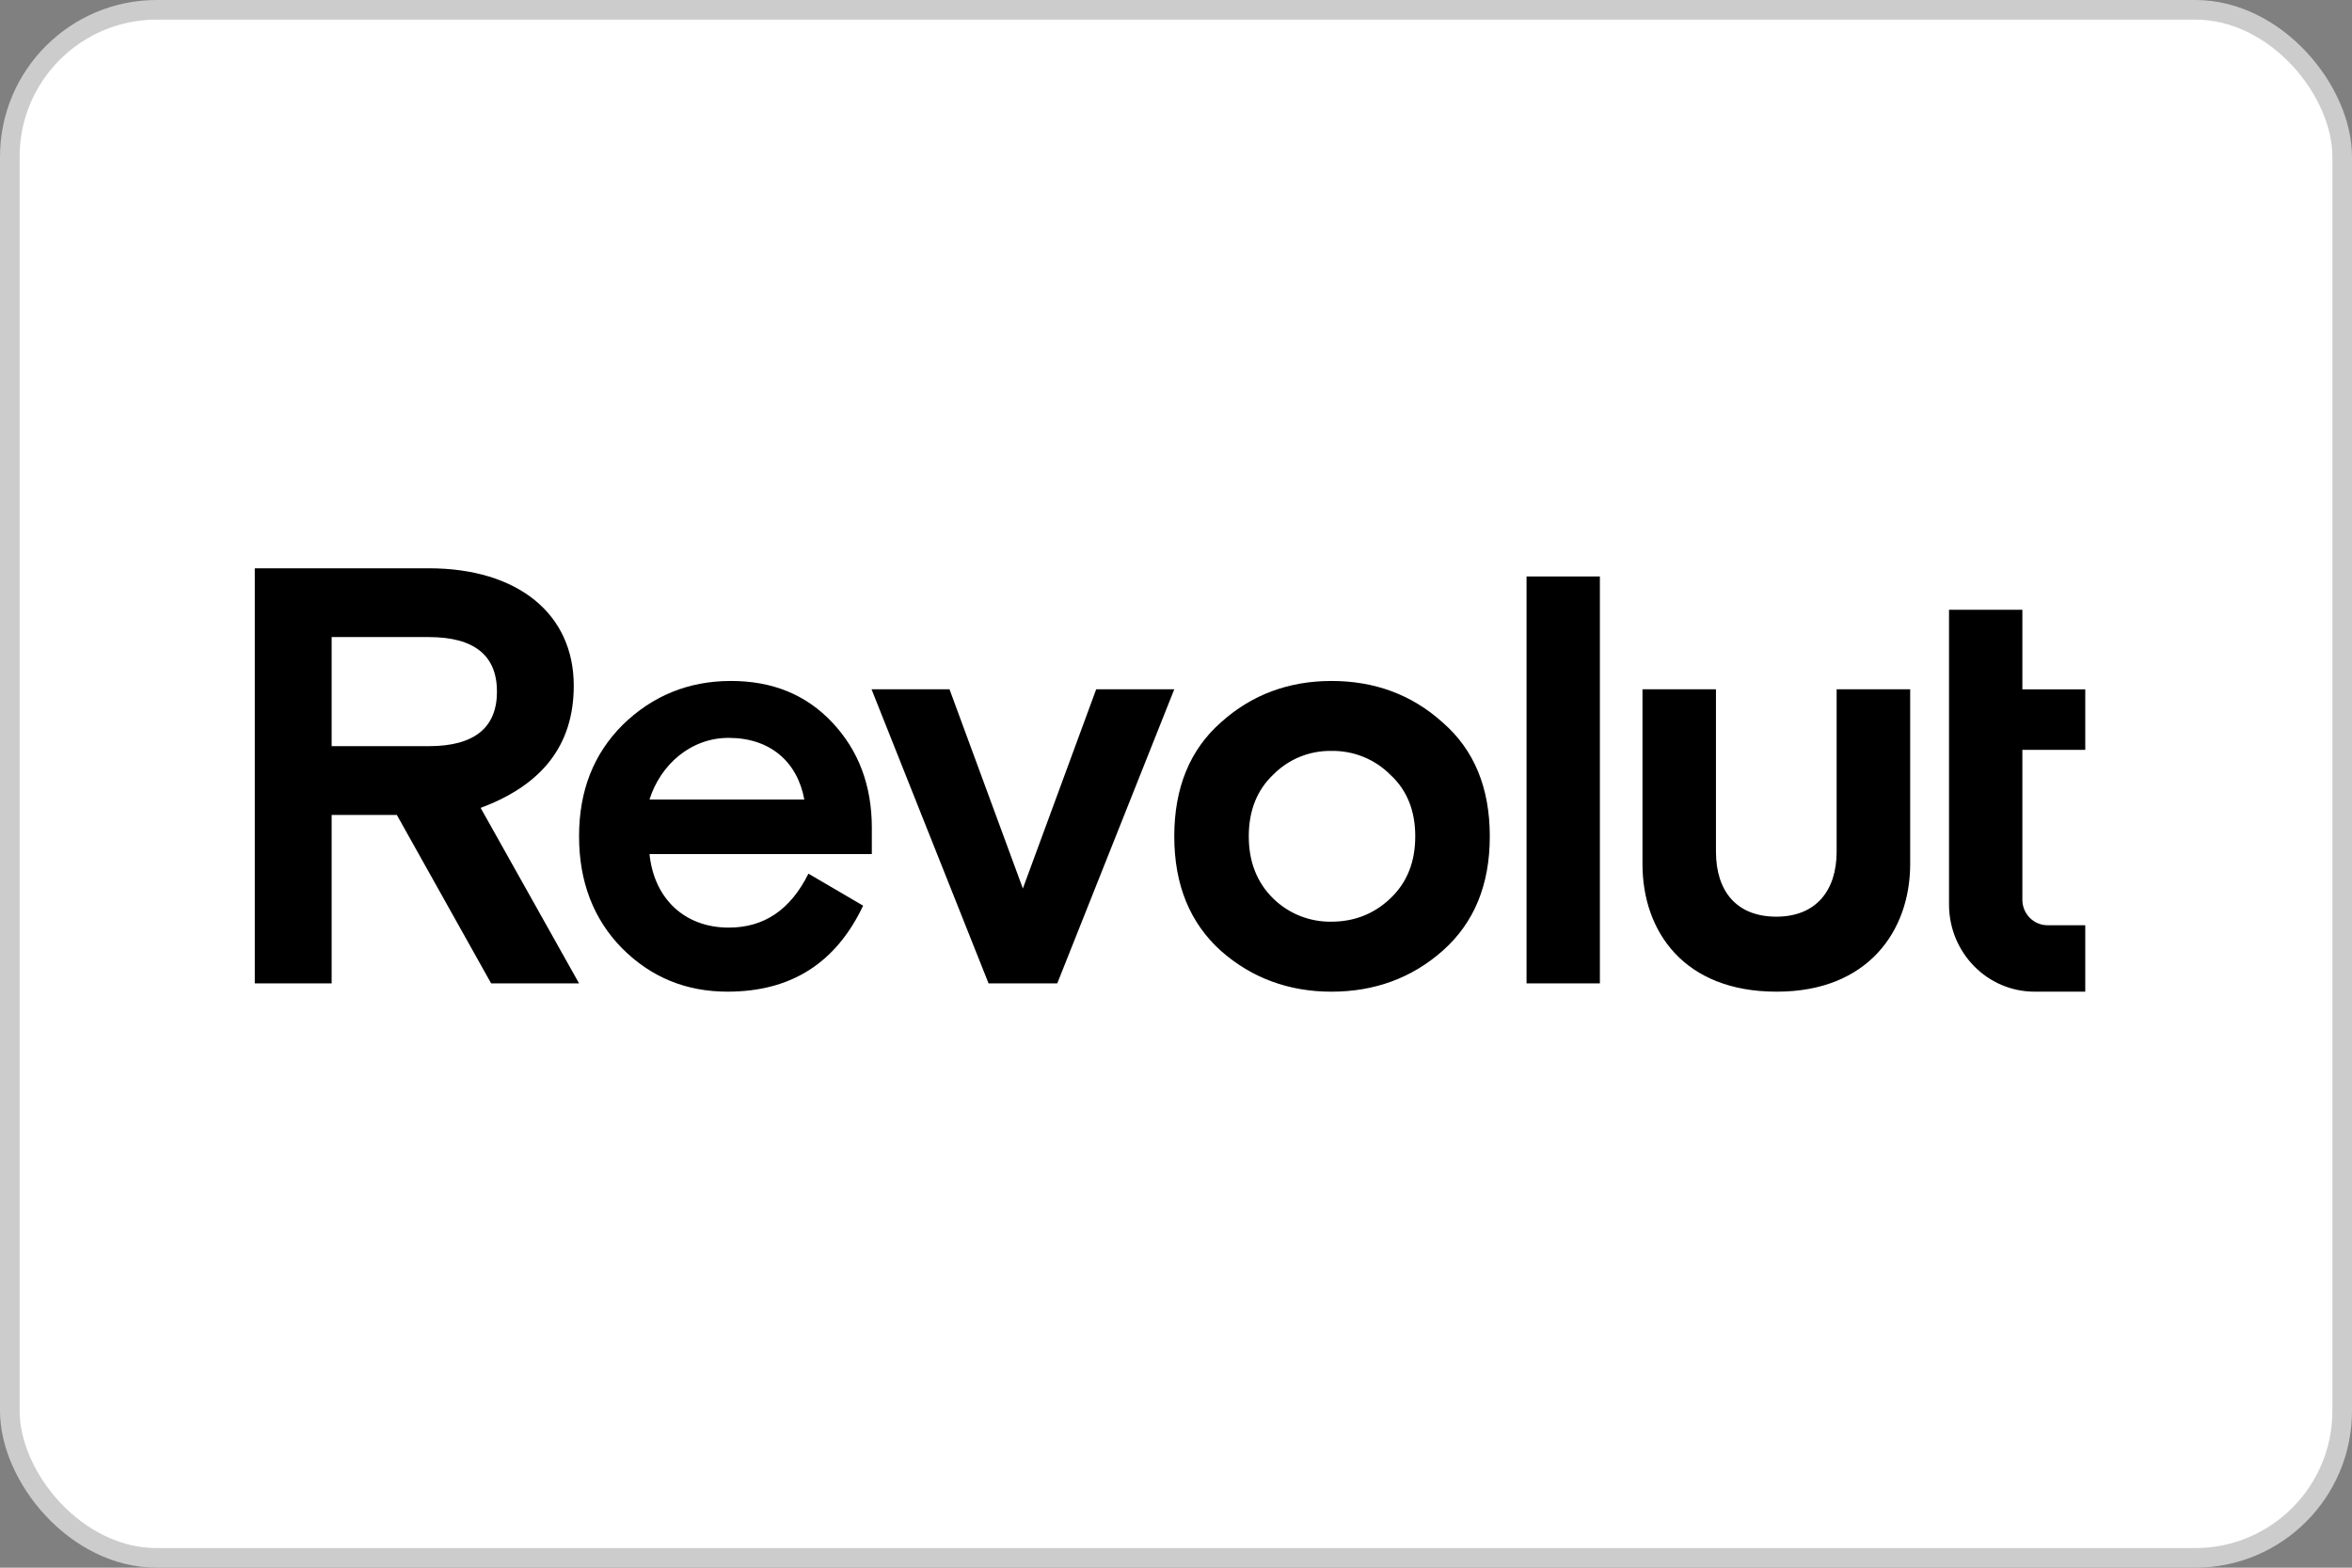<?xml version="1.0" encoding="UTF-8"?>
<svg xmlns="http://www.w3.org/2000/svg" width="120" height="80" viewBox="0 0 120 80" fill="none">
  <rect x="0" y="0" width="120" height="80" fill="#808080" stroke="none"/>
  <rect x="0.5" y="0.5" width="119" height="79" rx="7.5" fill="white"></rect>
  <rect x="0.5" y="0.5" width="119" height="79" rx="7.5" stroke="#CCCCCC"></rect>
  <path d="M73.605 36.868C72.03 35.445 70.129 34.75 67.931 34.75C65.763 34.75 63.862 35.446 62.287 36.868C60.712 38.259 59.912 40.197 59.912 42.678C59.912 45.16 60.712 47.095 62.287 48.518C63.861 49.91 65.763 50.606 67.931 50.606C70.129 50.606 72.03 49.91 73.605 48.518C75.209 47.095 76.01 45.159 76.01 42.678C76.01 40.197 75.208 38.259 73.605 36.868ZM64.962 45.854C64.131 45.038 63.713 43.978 63.713 42.677C63.713 41.377 64.128 40.318 64.962 39.53C65.349 39.138 65.811 38.828 66.322 38.62C66.832 38.412 67.379 38.31 67.93 38.32C68.486 38.31 69.038 38.412 69.553 38.62C70.069 38.828 70.537 39.137 70.929 39.53C71.789 40.318 72.207 41.376 72.207 42.677C72.207 43.979 71.793 45.037 70.929 45.854C70.099 46.641 69.088 47.034 67.93 47.034C67.382 47.043 66.838 46.943 66.328 46.741C65.819 46.538 65.355 46.237 64.962 45.854ZM81.627 50.181V29.417H77.885V50.181H81.627ZM93.706 35.173V43.458C93.706 45.455 92.646 46.778 90.63 46.778C88.58 46.778 87.549 45.456 87.549 43.458V35.173H83.8V44.094C83.8 47.55 85.938 50.605 90.63 50.605H90.66C95.323 50.605 97.458 47.482 97.458 44.094V35.173H93.706ZM55.929 35.173L52.187 45.34L48.444 35.173H44.465L50.437 50.182H53.942L59.913 35.173H55.929ZM44.482 42.254C44.482 40.076 43.8 38.29 42.463 36.868C41.126 35.445 39.406 34.75 37.296 34.75C35.128 34.75 33.285 35.507 31.771 36.989C30.285 38.472 29.544 40.347 29.544 42.677C29.544 45.007 30.286 46.914 31.742 48.396C33.228 49.88 35.01 50.605 37.119 50.605C40.358 50.605 42.644 49.152 44.038 46.217L41.247 44.583C40.328 46.428 38.989 47.336 37.178 47.336C34.951 47.336 33.376 45.884 33.138 43.585H44.481V42.253L44.482 42.254ZM37.175 37.654C39.284 37.654 40.681 38.864 41.037 40.801H33.136C33.702 39.016 35.245 37.654 37.176 37.654H37.175ZM29.543 50.181L24.522 41.226C27.698 40.046 29.273 37.989 29.273 34.992C29.276 31.331 26.423 29 21.879 29H13V50.181H16.921V41.588H20.248L25.058 50.182L29.543 50.181ZM21.879 32.51C24.196 32.51 25.355 33.448 25.355 35.293C25.355 37.139 24.195 38.077 21.879 38.077H16.921V32.51H21.879ZM103.802 50.605C101.393 50.605 99.44 48.614 99.44 46.157V31.118H103.182V35.178H106.391V38.265H103.182V45.912C103.182 46.632 103.755 47.215 104.463 47.215H106.391V50.605H103.802Z" fill="black"></path>
</svg>
